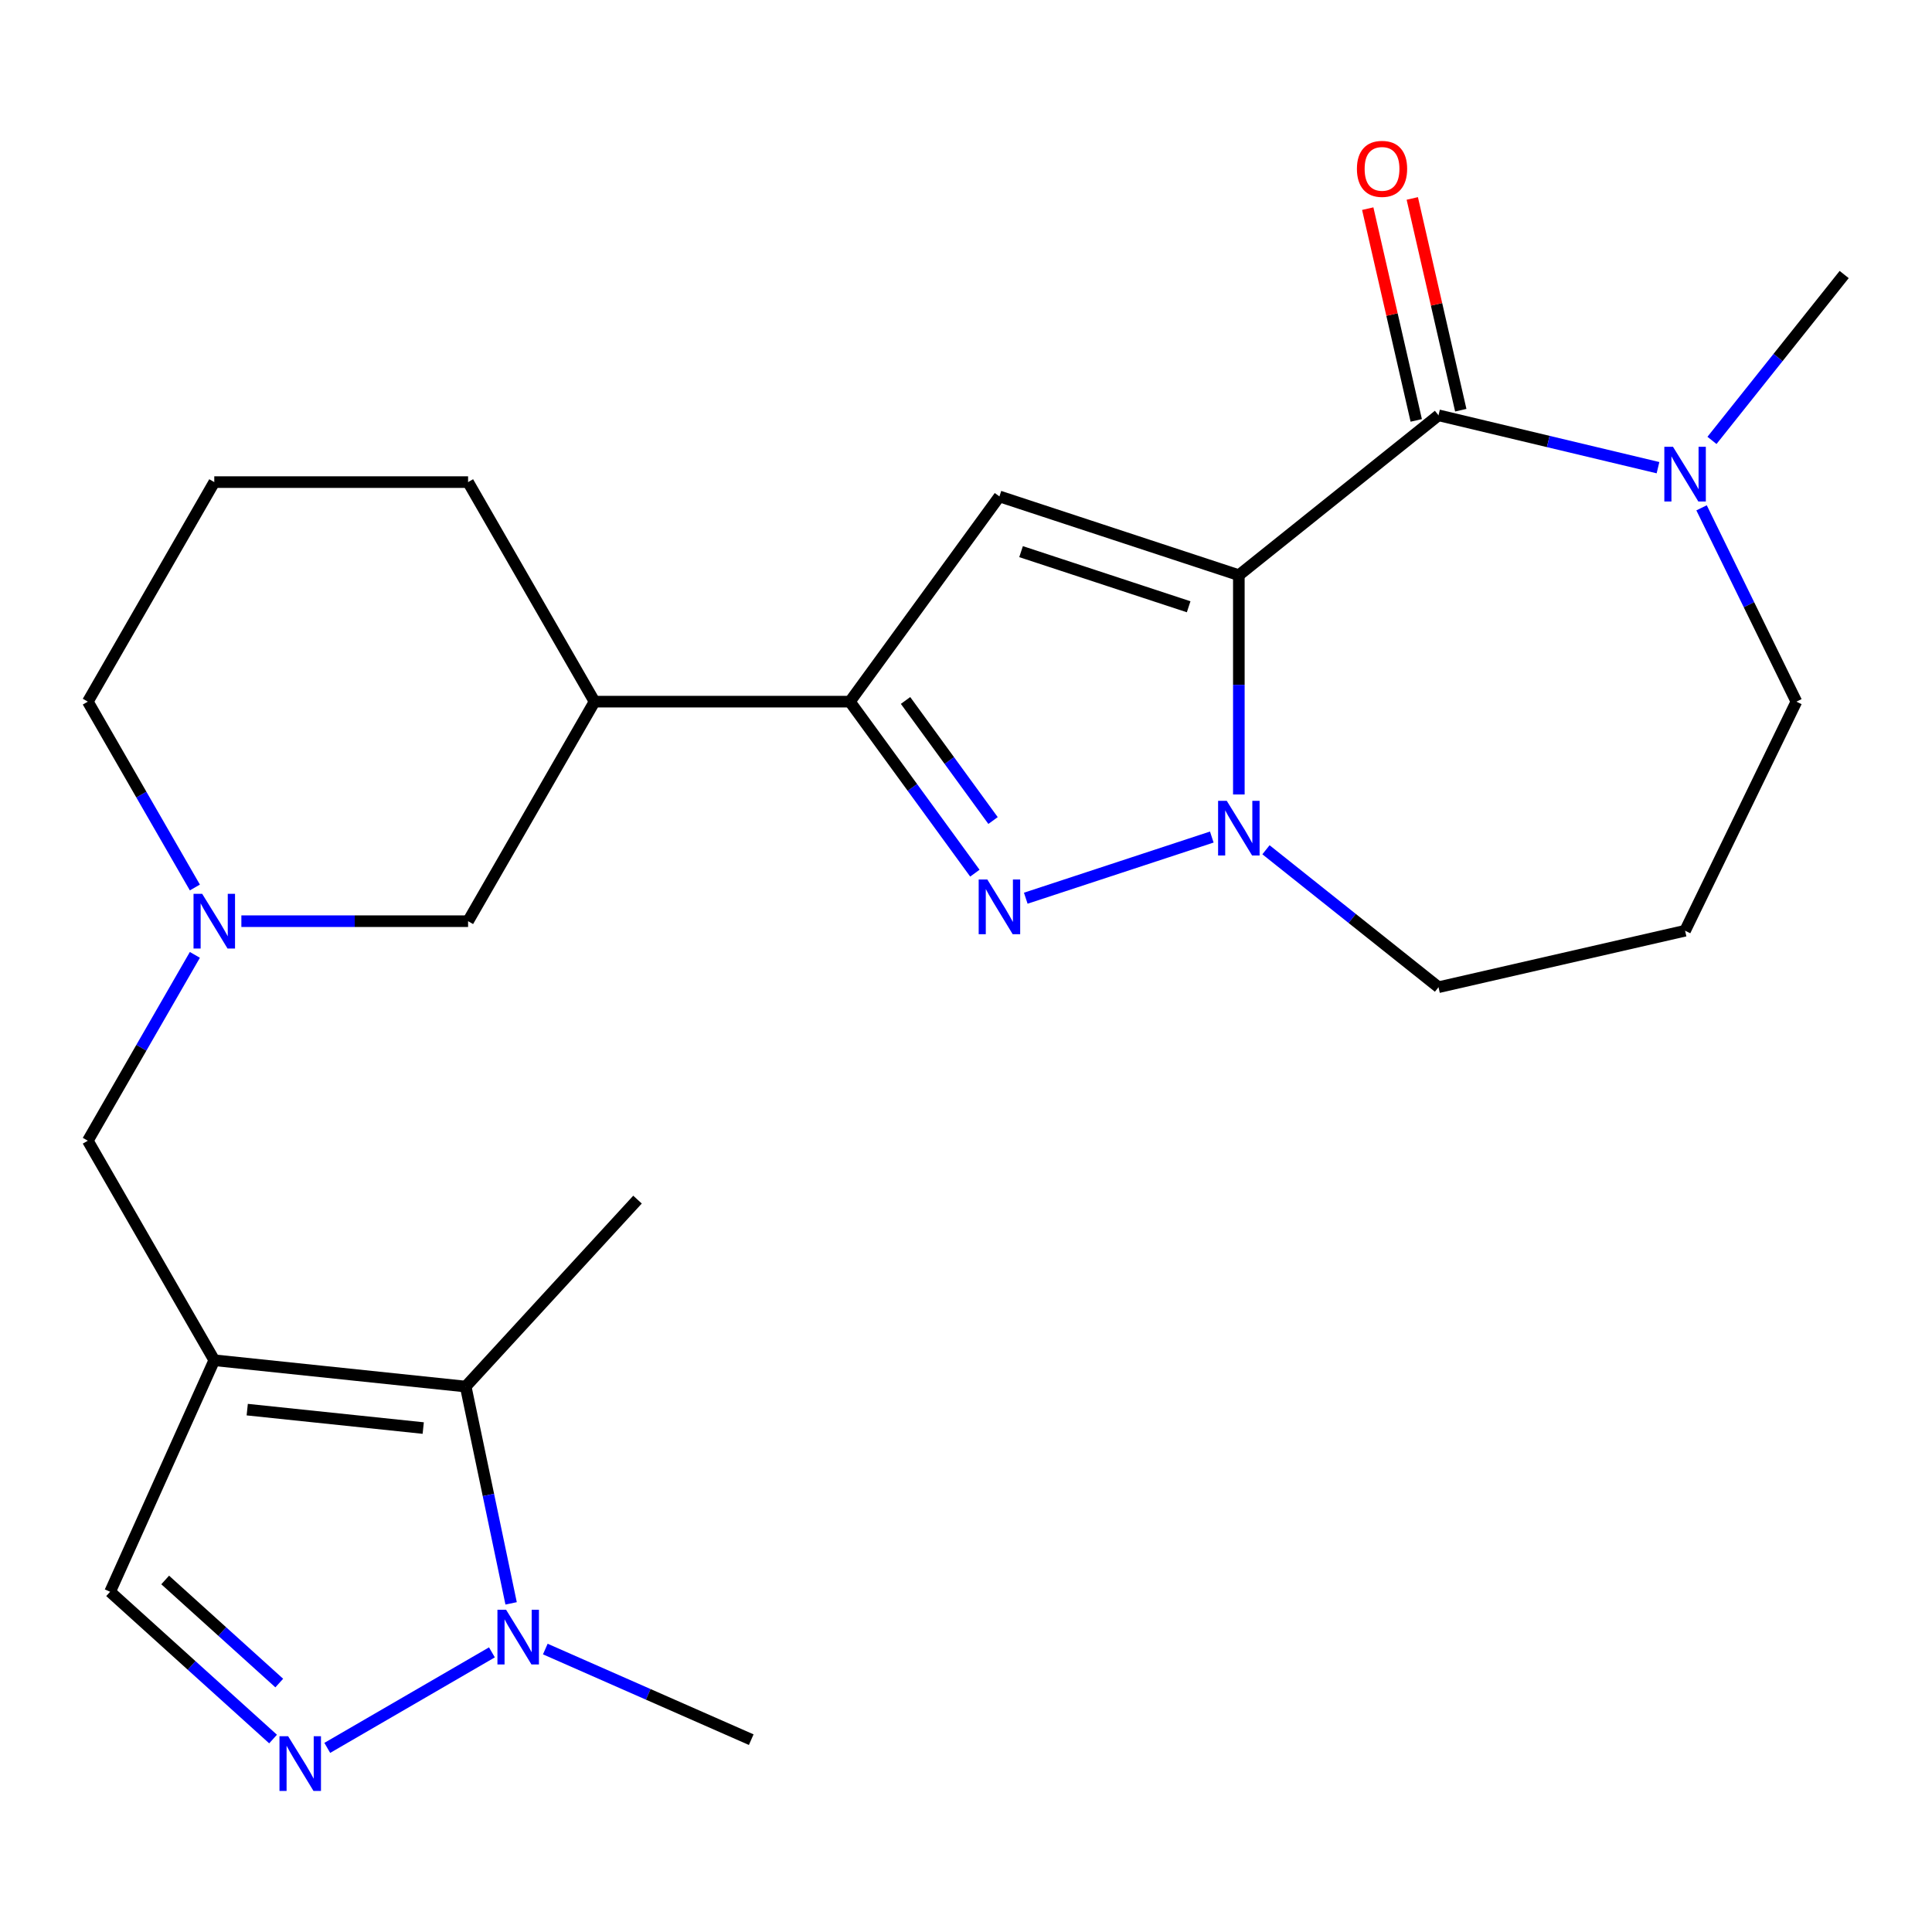 <?xml version='1.0' encoding='iso-8859-1'?>
<svg version='1.1' baseProfile='full'
              xmlns='http://www.w3.org/2000/svg'
                      xmlns:rdkit='http://www.rdkit.org/xml'
                      xmlns:xlink='http://www.w3.org/1999/xlink'
                  xml:space='preserve'
width='1000px' height='1000px' viewBox='0 0 1000 1000'>
<!-- END OF HEADER -->
<rect style='opacity:1.0;fill:#FFFFFF;stroke:none' width='1000' height='1000' x='0' y='0'> </rect>
<path class='bond-0' d='M 641.223,297.717 L 641.223,354.468' style='fill:none;fill-rule:evenodd;stroke:#000000;stroke-width:6px;stroke-linecap:butt;stroke-linejoin:miter;stroke-opacity:1' />
<path class='bond-0' d='M 641.223,354.468 L 641.223,411.22' style='fill:none;fill-rule:evenodd;stroke:#0000FF;stroke-width:6px;stroke-linecap:butt;stroke-linejoin:miter;stroke-opacity:1' />
<path class='bond-1' d='M 641.223,297.717 L 517.303,256.949' style='fill:none;fill-rule:evenodd;stroke:#000000;stroke-width:6px;stroke-linecap:butt;stroke-linejoin:miter;stroke-opacity:1' />
<path class='bond-1' d='M 615.245,314.066 L 528.501,285.528' style='fill:none;fill-rule:evenodd;stroke:#000000;stroke-width:6px;stroke-linecap:butt;stroke-linejoin:miter;stroke-opacity:1' />
<path class='bond-3' d='M 641.223,297.717 L 744.569,214.959' style='fill:none;fill-rule:evenodd;stroke:#000000;stroke-width:6px;stroke-linecap:butt;stroke-linejoin:miter;stroke-opacity:1' />
<path class='bond-2' d='M 627.222,433.256 L 530.936,464.913' style='fill:none;fill-rule:evenodd;stroke:#0000FF;stroke-width:6px;stroke-linecap:butt;stroke-linejoin:miter;stroke-opacity:1' />
<path class='bond-16' d='M 655.267,439.84 L 699.918,475.409' style='fill:none;fill-rule:evenodd;stroke:#0000FF;stroke-width:6px;stroke-linecap:butt;stroke-linejoin:miter;stroke-opacity:1' />
<path class='bond-16' d='M 699.918,475.409 L 744.569,510.978' style='fill:none;fill-rule:evenodd;stroke:#000000;stroke-width:6px;stroke-linecap:butt;stroke-linejoin:miter;stroke-opacity:1' />
<path class='bond-5' d='M 517.303,256.949 L 439.892,363.172' style='fill:none;fill-rule:evenodd;stroke:#000000;stroke-width:6px;stroke-linecap:butt;stroke-linejoin:miter;stroke-opacity:1' />
<path class='bond-25' d='M 504.589,451.949 L 472.241,407.56' style='fill:none;fill-rule:evenodd;stroke:#0000FF;stroke-width:6px;stroke-linecap:butt;stroke-linejoin:miter;stroke-opacity:1' />
<path class='bond-25' d='M 472.241,407.56 L 439.892,363.172' style='fill:none;fill-rule:evenodd;stroke:#000000;stroke-width:6px;stroke-linecap:butt;stroke-linejoin:miter;stroke-opacity:1' />
<path class='bond-25' d='M 513.997,424.704 L 491.353,393.632' style='fill:none;fill-rule:evenodd;stroke:#0000FF;stroke-width:6px;stroke-linecap:butt;stroke-linejoin:miter;stroke-opacity:1' />
<path class='bond-25' d='M 491.353,393.632 L 468.709,362.56' style='fill:none;fill-rule:evenodd;stroke:#000000;stroke-width:6px;stroke-linecap:butt;stroke-linejoin:miter;stroke-opacity:1' />
<path class='bond-9' d='M 744.569,214.959 L 801.372,228.513' style='fill:none;fill-rule:evenodd;stroke:#000000;stroke-width:6px;stroke-linecap:butt;stroke-linejoin:miter;stroke-opacity:1' />
<path class='bond-9' d='M 801.372,228.513 L 858.174,242.068' style='fill:none;fill-rule:evenodd;stroke:#0000FF;stroke-width:6px;stroke-linecap:butt;stroke-linejoin:miter;stroke-opacity:1' />
<path class='bond-15' d='M 756.095,212.319 L 743.544,157.516' style='fill:none;fill-rule:evenodd;stroke:#000000;stroke-width:6px;stroke-linecap:butt;stroke-linejoin:miter;stroke-opacity:1' />
<path class='bond-15' d='M 743.544,157.516 L 730.993,102.714' style='fill:none;fill-rule:evenodd;stroke:#FF0000;stroke-width:6px;stroke-linecap:butt;stroke-linejoin:miter;stroke-opacity:1' />
<path class='bond-15' d='M 733.043,217.598 L 720.492,162.796' style='fill:none;fill-rule:evenodd;stroke:#000000;stroke-width:6px;stroke-linecap:butt;stroke-linejoin:miter;stroke-opacity:1' />
<path class='bond-15' d='M 720.492,162.796 L 707.941,107.994' style='fill:none;fill-rule:evenodd;stroke:#FF0000;stroke-width:6px;stroke-linecap:butt;stroke-linejoin:miter;stroke-opacity:1' />
<path class='bond-4' d='M 110.91,704.058 L 45.455,590.438' style='fill:none;fill-rule:evenodd;stroke:#000000;stroke-width:6px;stroke-linecap:butt;stroke-linejoin:miter;stroke-opacity:1' />
<path class='bond-7' d='M 110.91,704.058 L 241.044,717.682' style='fill:none;fill-rule:evenodd;stroke:#000000;stroke-width:6px;stroke-linecap:butt;stroke-linejoin:miter;stroke-opacity:1' />
<path class='bond-7' d='M 127.967,729.622 L 219.062,739.159' style='fill:none;fill-rule:evenodd;stroke:#000000;stroke-width:6px;stroke-linecap:butt;stroke-linejoin:miter;stroke-opacity:1' />
<path class='bond-10' d='M 110.91,704.058 L 56.99,823.905' style='fill:none;fill-rule:evenodd;stroke:#000000;stroke-width:6px;stroke-linecap:butt;stroke-linejoin:miter;stroke-opacity:1' />
<path class='bond-12' d='M 439.892,363.172 L 307.734,363.172' style='fill:none;fill-rule:evenodd;stroke:#000000;stroke-width:6px;stroke-linecap:butt;stroke-linejoin:miter;stroke-opacity:1' />
<path class='bond-6' d='M 141.34,900.124 L 99.165,862.015' style='fill:none;fill-rule:evenodd;stroke:#0000FF;stroke-width:6px;stroke-linecap:butt;stroke-linejoin:miter;stroke-opacity:1' />
<path class='bond-6' d='M 99.165,862.015 L 56.99,823.905' style='fill:none;fill-rule:evenodd;stroke:#000000;stroke-width:6px;stroke-linecap:butt;stroke-linejoin:miter;stroke-opacity:1' />
<path class='bond-6' d='M 144.543,871.145 L 115.02,844.468' style='fill:none;fill-rule:evenodd;stroke:#0000FF;stroke-width:6px;stroke-linecap:butt;stroke-linejoin:miter;stroke-opacity:1' />
<path class='bond-6' d='M 115.02,844.468 L 85.498,817.792' style='fill:none;fill-rule:evenodd;stroke:#000000;stroke-width:6px;stroke-linecap:butt;stroke-linejoin:miter;stroke-opacity:1' />
<path class='bond-28' d='M 169.397,904.702 L 254.618,855.259' style='fill:none;fill-rule:evenodd;stroke:#0000FF;stroke-width:6px;stroke-linecap:butt;stroke-linejoin:miter;stroke-opacity:1' />
<path class='bond-8' d='M 241.044,717.682 L 252.799,773.79' style='fill:none;fill-rule:evenodd;stroke:#000000;stroke-width:6px;stroke-linecap:butt;stroke-linejoin:miter;stroke-opacity:1' />
<path class='bond-8' d='M 252.799,773.79 L 264.554,829.898' style='fill:none;fill-rule:evenodd;stroke:#0000FF;stroke-width:6px;stroke-linecap:butt;stroke-linejoin:miter;stroke-opacity:1' />
<path class='bond-21' d='M 241.044,717.682 L 329.977,620.919' style='fill:none;fill-rule:evenodd;stroke:#000000;stroke-width:6px;stroke-linecap:butt;stroke-linejoin:miter;stroke-opacity:1' />
<path class='bond-20' d='M 282.249,853.546 L 335.543,876.998' style='fill:none;fill-rule:evenodd;stroke:#0000FF;stroke-width:6px;stroke-linecap:butt;stroke-linejoin:miter;stroke-opacity:1' />
<path class='bond-20' d='M 335.543,876.998 L 388.837,900.449' style='fill:none;fill-rule:evenodd;stroke:#000000;stroke-width:6px;stroke-linecap:butt;stroke-linejoin:miter;stroke-opacity:1' />
<path class='bond-18' d='M 880.726,262.851 L 905.266,313.011' style='fill:none;fill-rule:evenodd;stroke:#0000FF;stroke-width:6px;stroke-linecap:butt;stroke-linejoin:miter;stroke-opacity:1' />
<path class='bond-18' d='M 905.266,313.011 L 929.806,363.172' style='fill:none;fill-rule:evenodd;stroke:#000000;stroke-width:6px;stroke-linecap:butt;stroke-linejoin:miter;stroke-opacity:1' />
<path class='bond-22' d='M 886.114,227.95 L 920.33,185.022' style='fill:none;fill-rule:evenodd;stroke:#0000FF;stroke-width:6px;stroke-linecap:butt;stroke-linejoin:miter;stroke-opacity:1' />
<path class='bond-22' d='M 920.33,185.022 L 954.545,142.094' style='fill:none;fill-rule:evenodd;stroke:#000000;stroke-width:6px;stroke-linecap:butt;stroke-linejoin:miter;stroke-opacity:1' />
<path class='bond-11' d='M 124.934,476.805 L 183.607,476.805' style='fill:none;fill-rule:evenodd;stroke:#0000FF;stroke-width:6px;stroke-linecap:butt;stroke-linejoin:miter;stroke-opacity:1' />
<path class='bond-11' d='M 183.607,476.805 L 242.279,476.805' style='fill:none;fill-rule:evenodd;stroke:#000000;stroke-width:6px;stroke-linecap:butt;stroke-linejoin:miter;stroke-opacity:1' />
<path class='bond-13' d='M 100.865,494.243 L 73.16,542.341' style='fill:none;fill-rule:evenodd;stroke:#0000FF;stroke-width:6px;stroke-linecap:butt;stroke-linejoin:miter;stroke-opacity:1' />
<path class='bond-13' d='M 73.16,542.341 L 45.455,590.438' style='fill:none;fill-rule:evenodd;stroke:#000000;stroke-width:6px;stroke-linecap:butt;stroke-linejoin:miter;stroke-opacity:1' />
<path class='bond-27' d='M 100.865,459.366 L 73.16,411.269' style='fill:none;fill-rule:evenodd;stroke:#0000FF;stroke-width:6px;stroke-linecap:butt;stroke-linejoin:miter;stroke-opacity:1' />
<path class='bond-27' d='M 73.16,411.269 L 45.455,363.172' style='fill:none;fill-rule:evenodd;stroke:#000000;stroke-width:6px;stroke-linecap:butt;stroke-linejoin:miter;stroke-opacity:1' />
<path class='bond-14' d='M 307.734,363.172 L 242.279,476.805' style='fill:none;fill-rule:evenodd;stroke:#000000;stroke-width:6px;stroke-linecap:butt;stroke-linejoin:miter;stroke-opacity:1' />
<path class='bond-23' d='M 307.734,363.172 L 242.279,249.539' style='fill:none;fill-rule:evenodd;stroke:#000000;stroke-width:6px;stroke-linecap:butt;stroke-linejoin:miter;stroke-opacity:1' />
<path class='bond-17' d='M 744.569,510.978 L 872.195,481.745' style='fill:none;fill-rule:evenodd;stroke:#000000;stroke-width:6px;stroke-linecap:butt;stroke-linejoin:miter;stroke-opacity:1' />
<path class='bond-26' d='M 872.195,481.745 L 929.806,363.172' style='fill:none;fill-rule:evenodd;stroke:#000000;stroke-width:6px;stroke-linecap:butt;stroke-linejoin:miter;stroke-opacity:1' />
<path class='bond-19' d='M 45.455,363.172 L 110.91,249.539' style='fill:none;fill-rule:evenodd;stroke:#000000;stroke-width:6px;stroke-linecap:butt;stroke-linejoin:miter;stroke-opacity:1' />
<path class='bond-24' d='M 242.279,249.539 L 110.91,249.539' style='fill:none;fill-rule:evenodd;stroke:#000000;stroke-width:6px;stroke-linecap:butt;stroke-linejoin:miter;stroke-opacity:1' />
<path  class='atom-1' d='M 634.963 414.493
L 644.243 429.493
Q 645.163 430.973, 646.643 433.653
Q 648.123 436.333, 648.203 436.493
L 648.203 414.493
L 651.963 414.493
L 651.963 442.813
L 648.083 442.813
L 638.123 426.413
Q 636.963 424.493, 635.723 422.293
Q 634.523 420.093, 634.163 419.413
L 634.163 442.813
L 630.483 442.813
L 630.483 414.493
L 634.963 414.493
' fill='#0000FF'/>
<path  class='atom-3' d='M 511.043 455.235
L 520.323 470.235
Q 521.243 471.715, 522.723 474.395
Q 524.203 477.075, 524.283 477.235
L 524.283 455.235
L 528.043 455.235
L 528.043 483.555
L 524.163 483.555
L 514.203 467.155
Q 513.043 465.235, 511.803 463.035
Q 510.603 460.835, 510.243 460.155
L 510.243 483.555
L 506.563 483.555
L 506.563 455.235
L 511.043 455.235
' fill='#0000FF'/>
<path  class='atom-7' d='M 149.136 898.665
L 158.416 913.665
Q 159.336 915.145, 160.816 917.825
Q 162.296 920.505, 162.376 920.665
L 162.376 898.665
L 166.136 898.665
L 166.136 926.985
L 162.256 926.985
L 152.296 910.585
Q 151.136 908.665, 149.896 906.465
Q 148.696 904.265, 148.336 903.585
L 148.336 926.985
L 144.656 926.985
L 144.656 898.665
L 149.136 898.665
' fill='#0000FF'/>
<path  class='atom-9' d='M 261.954 833.21
L 271.234 848.21
Q 272.154 849.69, 273.634 852.37
Q 275.114 855.05, 275.194 855.21
L 275.194 833.21
L 278.954 833.21
L 278.954 861.53
L 275.074 861.53
L 265.114 845.13
Q 263.954 843.21, 262.714 841.01
Q 261.514 838.81, 261.154 838.13
L 261.154 861.53
L 257.474 861.53
L 257.474 833.21
L 261.954 833.21
' fill='#0000FF'/>
<path  class='atom-10' d='M 865.935 231.253
L 875.215 246.253
Q 876.135 247.733, 877.615 250.413
Q 879.095 253.093, 879.175 253.253
L 879.175 231.253
L 882.935 231.253
L 882.935 259.573
L 879.055 259.573
L 869.095 243.173
Q 867.935 241.253, 866.695 239.053
Q 865.495 236.853, 865.135 236.173
L 865.135 259.573
L 861.455 259.573
L 861.455 231.253
L 865.935 231.253
' fill='#0000FF'/>
<path  class='atom-12' d='M 104.65 462.645
L 113.93 477.645
Q 114.85 479.125, 116.33 481.805
Q 117.81 484.485, 117.89 484.645
L 117.89 462.645
L 121.65 462.645
L 121.65 490.965
L 117.77 490.965
L 107.81 474.565
Q 106.65 472.645, 105.41 470.445
Q 104.21 468.245, 103.85 467.565
L 103.85 490.965
L 100.17 490.965
L 100.17 462.645
L 104.65 462.645
' fill='#0000FF'/>
<path  class='atom-16' d='M 702.337 87.4
Q 702.337 80.6, 705.697 76.8
Q 709.057 73, 715.337 73
Q 721.617 73, 724.977 76.8
Q 728.337 80.6, 728.337 87.4
Q 728.337 94.28, 724.937 98.2
Q 721.537 102.08, 715.337 102.08
Q 709.097 102.08, 705.697 98.2
Q 702.337 94.32, 702.337 87.4
M 715.337 98.88
Q 719.657 98.88, 721.977 96
Q 724.337 93.08, 724.337 87.4
Q 724.337 81.84, 721.977 79.04
Q 719.657 76.2, 715.337 76.2
Q 711.017 76.2, 708.657 79
Q 706.337 81.8, 706.337 87.4
Q 706.337 93.12, 708.657 96
Q 711.017 98.88, 715.337 98.88
' fill='#FF0000'/>
</svg>
